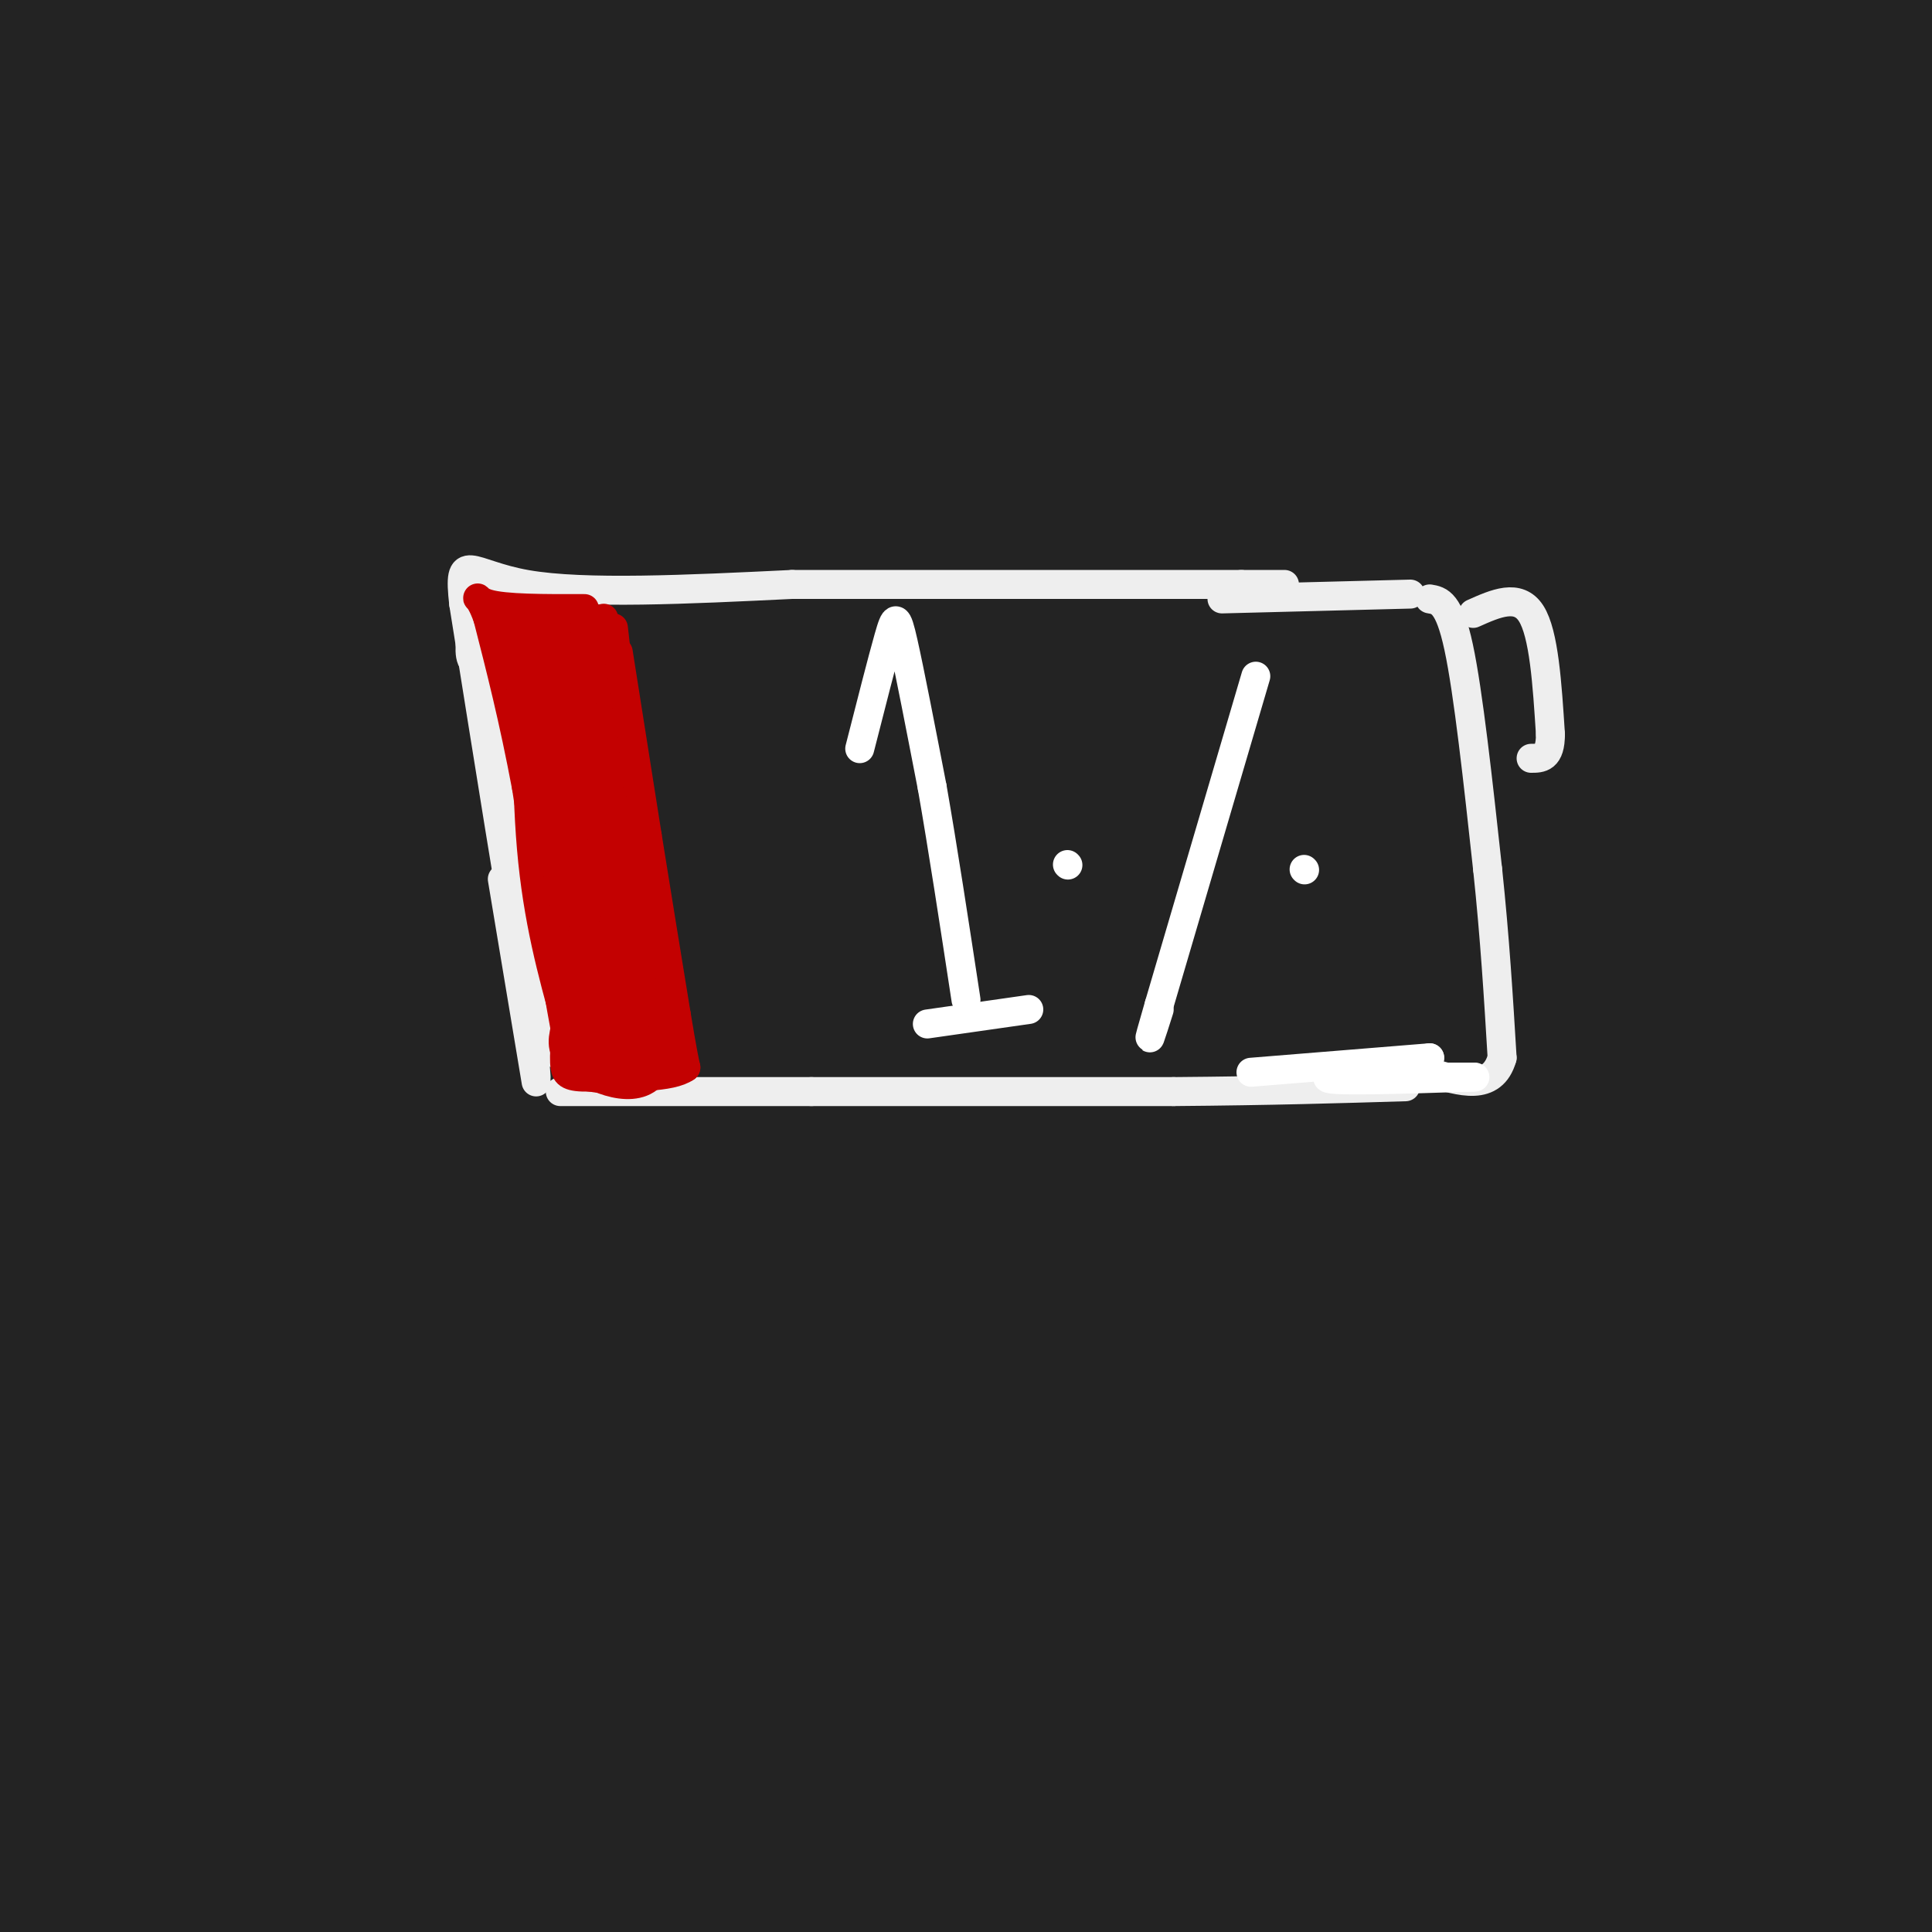 <svg viewBox='0 0 400 400' version='1.1' xmlns='http://www.w3.org/2000/svg' xmlns:xlink='http://www.w3.org/1999/xlink'><rect x="0" y="0" width="400" height="400" fill="#808080" stroke="none"/><g fill='none' stroke='#232323' stroke-width='28' stroke-linecap='round' stroke-linejoin='round'><path d='M302,288c-7.738,2.356 -15.476,4.712 -15,6c0.476,1.288 9.168,1.507 -22,1c-31.168,-0.507 -102.194,-1.740 -138,0c-35.806,1.740 -36.390,6.454 -41,11c-4.610,4.546 -13.246,8.922 -18,11c-4.754,2.078 -5.625,1.856 2,6c7.625,4.144 23.745,12.654 45,19c21.255,6.346 47.644,10.527 105,13c57.356,2.473 145.678,3.236 234,4'/><path d='M360,339c-47.500,-9.500 -95.000,-19.000 -163,-25c-68.000,-6.000 -156.500,-8.500 -245,-11'/><path d='M17,305c83.604,1.845 167.209,3.691 213,2c45.791,-1.691 53.769,-6.917 31,-6c-22.769,0.917 -76.284,7.978 -120,9c-43.716,1.022 -77.633,-3.994 -104,-10c-26.367,-6.006 -45.183,-13.003 -64,-20'/><path d='M28,238c16.289,-6.911 32.578,-13.822 94,-24c61.422,-10.178 167.978,-23.622 222,-32c54.022,-8.378 55.511,-11.689 57,-15'/><path d='M399,167c0.256,-1.089 0.512,-2.179 -17,0c-17.512,2.179 -52.792,7.625 -92,17c-39.208,9.375 -82.345,22.679 -133,34c-50.655,11.321 -108.827,20.661 -167,30'/><path d='M41,205c14.018,-10.801 28.035,-21.601 45,-43c16.965,-21.399 36.877,-53.396 46,-68c9.123,-14.604 7.456,-11.817 8,-23c0.544,-11.183 3.298,-36.338 4,-51c0.702,-14.662 -0.649,-18.831 -2,-23'/><path d='M140,49c-1.523,97.715 -3.046,195.429 -2,247c1.046,51.571 4.662,56.998 7,67c2.338,10.002 3.399,24.577 5,8c1.601,-16.577 3.743,-64.308 -6,-144c-9.743,-79.692 -31.372,-191.346 -53,-303'/><path d='M112,40c10.871,76.245 21.741,152.490 33,204c11.259,51.510 22.906,78.286 31,94c8.094,15.714 12.633,20.367 14,30c1.367,9.633 -0.440,24.247 6,-12c6.440,-36.247 21.126,-123.356 32,-195c10.874,-71.644 17.937,-127.822 25,-184'/><path d='M55,4c0.000,0.000 -73.000,14.000 -73,14'/><path d='M205,13c0.000,0.000 233.000,-4.000 233,-4'/><path d='M397,10c-22.505,-1.964 -45.010,-3.927 -105,3c-59.990,6.927 -157.464,22.746 -220,31c-62.536,8.254 -90.133,8.944 -59,1c31.133,-7.944 120.997,-24.524 176,-31c55.003,-6.476 75.144,-2.850 101,-4c25.856,-1.150 57.428,-7.075 89,-13'/><path d='M12,2c118.333,0.000 236.667,0.000 231,0c-5.667,0.000 -135.333,0.000 -265,0'/><path d='M10,2c0.000,0.000 222.000,-3.000 222,-3'/><path d='M209,1c0.000,0.000 -256.000,36.000 -256,36'/><path d='M36,40c29.911,-3.711 59.822,-7.422 91,-14c31.178,-6.578 63.622,-16.022 37,-12c-26.622,4.022 -112.311,21.511 -198,39'/><path d='M50,40c156.333,-3.750 312.667,-7.500 303,-9c-9.667,-1.500 -185.333,-0.750 -361,0'/><path d='M111,44c30.689,1.600 61.378,3.200 113,0c51.622,-3.200 124.178,-11.200 88,-6c-36.178,5.200 -181.089,23.600 -326,42'/><path d='M93,84c0.000,0.000 335.000,0.000 335,0'/><path d='M383,89c-99.167,4.167 -198.333,8.333 -271,10c-72.667,1.667 -118.833,0.833 -165,0'/><path d='M83,126c0.000,0.000 327.000,0.000 327,0'/><path d='M375,126c0.000,0.000 -377.000,0.000 -377,0'/><path d='M178,157c0.000,0.000 235.000,2.000 235,2'/><path d='M366,168c-50.250,4.167 -100.500,8.333 -165,10c-64.500,1.667 -143.250,0.833 -222,0'/><path d='M41,184c41.950,1.997 83.899,3.995 135,9c51.101,5.005 111.353,13.018 146,18c34.647,4.982 43.689,6.933 39,11c-4.689,4.067 -23.109,10.249 -45,16c-21.891,5.751 -47.255,11.072 -102,14c-54.745,2.928 -138.873,3.464 -223,4'/><path d='M99,291c0.000,0.000 305.000,5.000 305,5'/><path d='M394,298c-106.333,1.644 -212.667,3.289 -277,5c-64.333,1.711 -86.667,3.489 -104,6c-17.333,2.511 -29.667,5.756 -42,9'/><path d='M19,327c151.258,1.501 302.516,3.002 352,6c49.484,2.998 -2.807,7.494 -61,10c-58.193,2.506 -122.289,3.022 -189,6c-66.711,2.978 -136.038,8.417 -104,18c32.038,9.583 165.439,23.309 236,30c70.561,6.691 78.280,6.345 86,6'/><path d='M32,392c0.000,0.000 -34.000,0.000 -34,0'/><path d='M4,392c87.327,2.006 174.655,4.012 242,-1c67.345,-5.012 114.708,-17.042 118,-18c3.292,-0.958 -37.488,9.155 -116,14c-78.512,4.845 -194.756,4.423 -311,4'/><path d='M96,392c79.222,0.556 158.444,1.111 224,0c65.556,-1.111 117.444,-3.889 61,-5c-56.444,-1.111 -221.222,-0.556 -386,0'/><path d='M54,382c151.083,-14.333 302.167,-28.667 293,-35c-9.167,-6.333 -178.583,-4.667 -348,-3'/><path d='M65,344c92.000,0.333 184.000,0.667 240,0c56.000,-0.667 76.000,-2.333 96,-4'/><path d='M394,340c-26.822,-0.578 -53.644,-1.156 -107,0c-53.356,1.156 -133.244,4.044 -189,8c-55.756,3.956 -87.378,8.978 -119,14'/><path d='M30,365c18.250,1.417 36.500,2.833 105,-4c68.500,-6.833 187.250,-21.917 306,-37'/><path d='M222,348c-14.417,-1.583 -28.833,-3.167 -76,0c-47.167,3.167 -127.083,11.083 -207,19'/><path d='M20,362c159.024,-24.655 318.048,-49.310 352,-51c33.952,-1.690 -57.167,19.583 -136,38c-78.833,18.417 -145.381,33.976 -191,43c-45.619,9.024 -70.310,11.512 -95,14'/><path d='M81,398c89.511,-11.400 179.022,-22.800 237,-33c57.978,-10.200 84.422,-19.200 57,-12c-27.422,7.200 -108.711,30.600 -190,54'/><path d='M245,382c15.584,-3.602 31.168,-7.204 61,-23c29.832,-15.796 73.914,-43.785 89,-47c15.086,-3.215 1.178,18.344 -8,37c-9.178,18.656 -13.625,34.407 -11,26c2.625,-8.407 12.321,-40.974 18,-66c5.679,-25.026 7.339,-42.513 9,-60'/><path d='M393,92c-1.250,-7.333 -2.500,-14.667 -1,-4c1.500,10.667 5.750,39.333 10,68'/><path d='M397,143c-1.533,29.533 -3.067,59.067 -3,95c0.067,35.933 1.733,78.267 3,92c1.267,13.733 2.133,-1.133 3,-16'/><path d='M397,60c-4.335,-57.673 -8.670,-115.346 -13,-55c-4.330,60.346 -8.656,238.711 -8,324c0.656,85.289 6.292,77.501 11,57c4.708,-20.501 8.488,-53.715 11,-84c2.512,-30.285 3.756,-57.643 5,-85'/><path d='M396,63c-3.733,-41.089 -7.467,-82.178 -9,-29c-1.533,53.178 -0.867,200.622 3,281c3.867,80.378 10.933,93.689 18,107'/><path d='M394,232c-1.633,-25.757 -3.266,-51.513 -15,-103c-11.734,-51.487 -33.568,-128.704 -36,-123c-2.432,5.704 14.537,94.328 21,171c6.463,76.672 2.419,141.393 2,192c-0.419,50.607 2.785,87.099 4,20c1.215,-67.099 0.439,-237.789 -1,-322c-1.439,-84.211 -3.541,-81.941 -5,-34c-1.459,47.941 -2.274,141.555 -1,211c1.274,69.445 4.637,114.723 8,160'/><path d='M372,378c0.647,-71.411 1.295,-142.821 1,-185c-0.295,-42.179 -1.532,-55.125 -5,-95c-3.468,-39.875 -9.165,-106.678 -12,-79c-2.835,27.678 -2.807,149.836 -2,212c0.807,62.164 2.391,64.333 6,91c3.609,26.667 9.241,77.834 10,38c0.759,-39.834 -3.355,-170.667 -9,-247c-5.645,-76.333 -12.823,-98.167 -20,-120'/><path d='M335,35c-6.548,150.185 -13.095,300.369 -12,336c1.095,35.631 9.833,-43.292 14,-120c4.167,-76.708 3.762,-151.202 3,-193c-0.762,-41.798 -1.881,-50.899 -3,-60'/><path d='M335,18c-2.750,116.917 -5.500,233.833 -4,299c1.500,65.167 7.250,78.583 13,92'/><path d='M351,390c3.478,-64.853 6.956,-129.706 8,-166c1.044,-36.294 -0.347,-44.029 -2,-91c-1.653,-46.971 -3.570,-133.177 -12,-115c-8.430,18.177 -23.373,140.738 -32,233c-8.627,92.262 -10.938,154.224 -11,120c-0.062,-34.224 2.125,-164.636 -1,-246c-3.125,-81.364 -11.563,-113.682 -20,-146'/><path d='M267,73c-0.495,84.298 -0.990,168.596 -1,214c-0.010,45.404 0.467,51.913 4,42c3.533,-9.913 10.124,-36.249 16,-113c5.876,-76.751 11.039,-203.917 14,-211c2.961,-7.083 3.722,105.916 1,191c-2.722,85.084 -8.925,142.253 -5,118c3.925,-24.253 17.979,-129.930 24,-188c6.021,-58.070 4.011,-68.535 2,-79'/><path d='M322,47c-29.447,21.266 -104.063,113.931 -167,180c-62.937,66.069 -114.195,105.541 -113,97c1.195,-8.541 54.841,-65.096 84,-93c29.159,-27.904 33.829,-27.157 50,-37c16.171,-9.843 43.844,-30.275 46,-27c2.156,3.275 -21.204,30.259 -65,59c-43.796,28.741 -108.028,59.240 -89,52c19.028,-7.240 121.315,-52.218 157,-67c35.685,-14.782 4.767,0.634 -18,10c-22.767,9.366 -37.384,12.683 -52,16'/><path d='M155,237c-30.542,7.707 -80.898,18.973 -96,25c-15.102,6.027 5.049,6.815 45,-1c39.951,-7.815 99.700,-24.233 85,-20c-14.700,4.233 -103.850,29.116 -193,54'/><path d='M43,288c110.756,-31.978 221.511,-63.956 212,-58c-9.511,5.956 -139.289,49.844 -203,73c-63.711,23.156 -61.356,25.578 -59,28'/><path d='M19,328c74.072,-19.244 148.144,-38.488 223,-64c74.856,-25.512 150.498,-57.292 133,-52c-17.498,5.292 -128.134,47.656 -178,67c-49.866,19.344 -38.962,15.670 -70,20c-31.038,4.330 -104.019,16.665 -177,29'/><path d='M26,314c28.333,-7.000 56.667,-14.000 124,-25c67.333,-11.000 173.667,-26.000 280,-41'/><path d='M347,271c-87.876,25.360 -175.751,50.721 -227,62c-51.249,11.279 -65.871,8.477 -74,12c-8.129,3.523 -9.766,13.372 52,-1c61.766,-14.372 186.933,-52.963 248,-73c61.067,-20.037 58.033,-21.518 55,-23'/><path d='M390,243c0.000,0.000 -464.000,41.000 -464,41'/><path d='M37,293c38.667,-0.083 77.333,-0.167 138,-3c60.667,-2.833 143.333,-8.417 226,-14'/><path d='M332,290c-31.583,2.500 -63.167,5.000 -124,6c-60.833,1.000 -150.917,0.500 -241,0'/><path d='M10,269c120.292,-33.530 240.583,-67.060 272,-80c31.417,-12.940 -26.042,-5.292 -71,-1c-44.958,4.292 -77.417,5.226 -117,9c-39.583,3.774 -86.292,10.387 -133,17'/><path d='M60,203c110.220,-15.321 220.440,-30.643 243,-32c22.560,-1.357 -42.542,11.250 -92,18c-49.458,6.750 -83.274,7.643 -120,8c-36.726,0.357 -76.363,0.179 -116,0'/><path d='M88,163c100.200,-12.889 200.400,-25.778 218,-26c17.600,-0.222 -47.400,12.222 -117,23c-69.600,10.778 -143.800,19.889 -218,29'/><path d='M25,173c105.733,-16.044 211.467,-32.089 220,-34c8.533,-1.911 -80.133,10.311 -139,16c-58.867,5.689 -87.933,4.844 -117,4'/><path d='M93,118c66.667,-9.488 133.333,-18.976 147,-19c13.667,-0.024 -25.667,9.417 -56,16c-30.333,6.583 -51.667,10.310 -91,14c-39.333,3.690 -96.667,7.345 -154,11'/><path d='M19,117c35.829,-5.171 71.659,-10.343 111,-15c39.341,-4.657 82.194,-8.800 114,-10c31.806,-1.200 52.567,0.544 70,0c17.433,-0.544 31.540,-3.377 -14,6c-45.540,9.377 -150.726,30.965 -214,40c-63.274,9.035 -84.637,5.518 -106,2'/><path d='M36,111c85.889,-20.978 171.778,-41.956 187,-49c15.222,-7.044 -40.222,-0.156 -100,8c-59.778,8.156 -123.889,17.578 -188,27'/><path d='M57,79c16.822,-5.889 33.644,-11.778 119,-15c85.356,-3.222 239.244,-3.778 213,-4c-26.244,-0.222 -232.622,-0.111 -439,0'/><path d='M60,48c116.128,-0.164 232.255,-0.329 278,0c45.745,0.329 21.107,1.150 -22,13c-43.107,11.850 -104.683,34.729 -160,51c-55.317,16.271 -104.376,25.935 -136,31c-31.624,5.065 -45.812,5.533 -60,6'/><path d='M34,142c11.671,-5.399 23.342,-10.797 89,-25c65.658,-14.203 185.303,-37.209 182,-32c-3.303,5.209 -129.556,38.634 -193,55c-63.444,16.366 -64.081,15.674 -72,16c-7.919,0.326 -23.121,1.672 -31,1c-7.879,-0.672 -8.437,-3.361 59,-34c67.437,-30.639 202.868,-89.226 249,-106c46.132,-16.774 2.963,8.267 -23,27c-25.963,18.733 -34.721,31.159 -54,47c-19.279,15.841 -49.080,35.097 -77,52c-27.920,16.903 -53.960,31.451 -80,46'/><path d='M83,189c-10.190,-2.512 4.333,-31.792 14,-47c9.667,-15.208 14.476,-16.345 -3,-2c-17.476,14.345 -57.238,44.173 -97,74'/><path d='M0,171c4.000,-13.167 8.000,-26.333 7,-20c-1.000,6.333 -7.000,32.167 -13,58'/><path d='M1,265c13.168,-61.901 26.336,-123.802 32,-126c5.664,-2.198 3.824,55.305 4,87c0.176,31.695 2.368,37.580 5,32c2.632,-5.580 5.702,-22.626 7,-45c1.298,-22.374 0.822,-50.075 0,-60c-0.822,-9.925 -1.990,-2.074 -4,5c-2.010,7.074 -4.860,13.371 -6,48c-1.140,34.629 -0.568,97.591 0,122c0.568,24.409 1.132,10.264 3,6c1.868,-4.264 5.042,1.352 14,-1c8.958,-2.352 23.702,-12.672 42,-26c18.298,-13.328 40.149,-29.664 62,-46'/><path d='M160,261c18.914,-14.178 35.199,-26.624 73,-49c37.801,-22.376 97.119,-54.683 104,-60c6.881,-5.317 -38.673,16.355 -87,54c-48.327,37.645 -99.426,91.263 -122,116c-22.574,24.737 -16.622,20.594 8,-2c24.622,-22.594 67.915,-63.640 94,-85c26.085,-21.360 34.961,-23.035 51,-33c16.039,-9.965 39.241,-28.221 45,-19c5.759,9.221 -5.926,45.920 -19,83c-13.074,37.080 -27.537,74.540 -42,112'/><path d='M265,378c-6.833,18.667 -2.917,9.333 1,0'/></g>
<g fill='none' stroke='#EEEEEE' stroke-width='6' stroke-linecap='round' stroke-linejoin='round'><path d='M98,128c-0.600,3.956 -1.200,7.911 0,9c1.200,1.089 4.200,-0.689 6,8c1.800,8.689 2.400,27.844 3,47'/><path d='M98,126c0.000,0.000 9.000,66.000 9,66'/><path d='M107,192c-0.333,-0.167 -5.667,-33.583 -11,-67'/><path d='M96,125c-1.267,-11.311 1.067,-6.089 13,-4c11.933,2.089 33.467,1.044 55,0'/><path d='M164,121c24.667,0.000 58.833,0.000 93,0'/><path d='M257,121c15.500,0.000 7.750,0.000 0,0'/><path d='M100,143c0.000,0.000 13.000,65.000 13,65'/><path d='M113,208c2.500,12.333 2.250,10.667 2,9'/><path d='M104,182c0.000,0.000 7.000,42.000 7,42'/><path d='M109,196c0.000,0.000 2.000,27.000 2,27'/><path d='M116,226c0.000,0.000 52.000,0.000 52,0'/><path d='M168,226c21.167,0.000 48.083,0.000 75,0'/><path d='M243,226c20.500,-0.167 34.250,-0.583 48,-1'/><path d='M253,124c0.000,0.000 39.000,-1.000 39,-1'/><path d='M296,124c2.000,0.333 4.000,0.667 6,10c2.000,9.333 4.000,27.667 6,46'/><path d='M308,180c1.500,14.167 2.250,26.583 3,39'/><path d='M311,219c-2.000,7.000 -8.500,5.000 -15,3'/><path d='M305,127c4.667,-2.083 9.333,-4.167 12,0c2.667,4.167 3.333,14.583 4,25'/><path d='M321,152c0.000,5.000 -2.000,5.000 -4,5'/></g>
<g fill='none' stroke='#C30101' stroke-width='6' stroke-linecap='round' stroke-linejoin='round'><path d='M127,130c0.000,0.000 6.000,53.000 6,53'/><path d='M133,183c1.500,15.167 2.250,26.583 3,38'/><path d='M136,221c-2.956,6.267 -11.844,2.933 -16,0c-4.156,-2.933 -3.578,-5.467 -3,-8'/><path d='M117,213c-1.833,-9.667 -4.917,-29.833 -8,-50'/><path d='M109,163c-2.667,-14.167 -5.333,-24.583 -8,-35'/><path d='M101,128c-2.133,-6.156 -3.467,-4.044 0,-3c3.467,1.044 11.733,1.022 20,1'/></g>
<g fill='none' stroke='#C30101' stroke-width='20' stroke-linecap='round' stroke-linejoin='round'><path d='M113,135c0.000,0.000 7.000,43.000 7,43'/><path d='M120,178c0.667,1.333 -1.167,-16.833 -3,-35'/><path d='M117,143c-0.778,0.111 -1.222,17.889 0,32c1.222,14.111 4.111,24.556 7,35'/><path d='M124,210c1.000,7.310 0.000,8.083 0,3c-0.000,-5.083 1.000,-16.024 0,-25c-1.000,-8.976 -4.000,-15.988 -7,-23'/><path d='M117,165c-0.911,-9.222 0.311,-20.778 0,-26c-0.311,-5.222 -2.156,-4.111 -4,-3'/><path d='M113,136c-1.556,-1.133 -3.444,-2.467 -3,-2c0.444,0.467 3.222,2.733 6,5'/></g>
<g fill='none' stroke='#C30101' stroke-width='6' stroke-linecap='round' stroke-linejoin='round'><path d='M128,135c0.000,0.000 6.000,38.000 6,38'/><path d='M134,173c2.000,12.500 4.000,24.750 6,37'/><path d='M140,210c1.333,8.000 1.667,9.500 2,11'/><path d='M142,221c-3.000,2.167 -11.500,2.083 -20,2'/><path d='M122,223c-4.222,0.089 -4.778,-0.689 -5,-2c-0.222,-1.311 -0.111,-3.156 0,-5'/><path d='M117,216c0.833,-6.000 2.917,-18.500 5,-31'/><path d='M121,130c0.000,0.000 4.000,-2.000 4,-2'/></g>
<g fill='none' stroke='#FFFFFF' stroke-width='6' stroke-linecap='round' stroke-linejoin='round'><path d='M259,222c0.000,0.000 37.000,-3.000 37,-3'/><path d='M296,219c-0.244,0.422 -19.356,2.978 -21,4c-1.644,1.022 14.178,0.511 30,0'/><path d='M305,223c2.333,0.000 -6.833,0.000 -16,0'/><path d='M178,155c2.333,-9.156 4.667,-18.311 6,-23c1.333,-4.689 1.667,-4.911 3,1c1.333,5.911 3.667,17.956 6,30'/><path d='M193,163c2.167,12.333 4.583,28.167 7,44'/><path d='M192,212c0.000,0.000 21.000,-3.000 21,-3'/><path d='M221,179c0.000,0.000 0.100,0.100 0.1,0.1'/><path d='M260,140c0.000,0.000 -20.000,68.000 -20,68'/><path d='M240,208c-3.333,11.500 -1.667,6.250 0,1'/><path d='M270,180c0.000,0.000 0.100,0.100 0.1,0.1'/></g>
</svg>